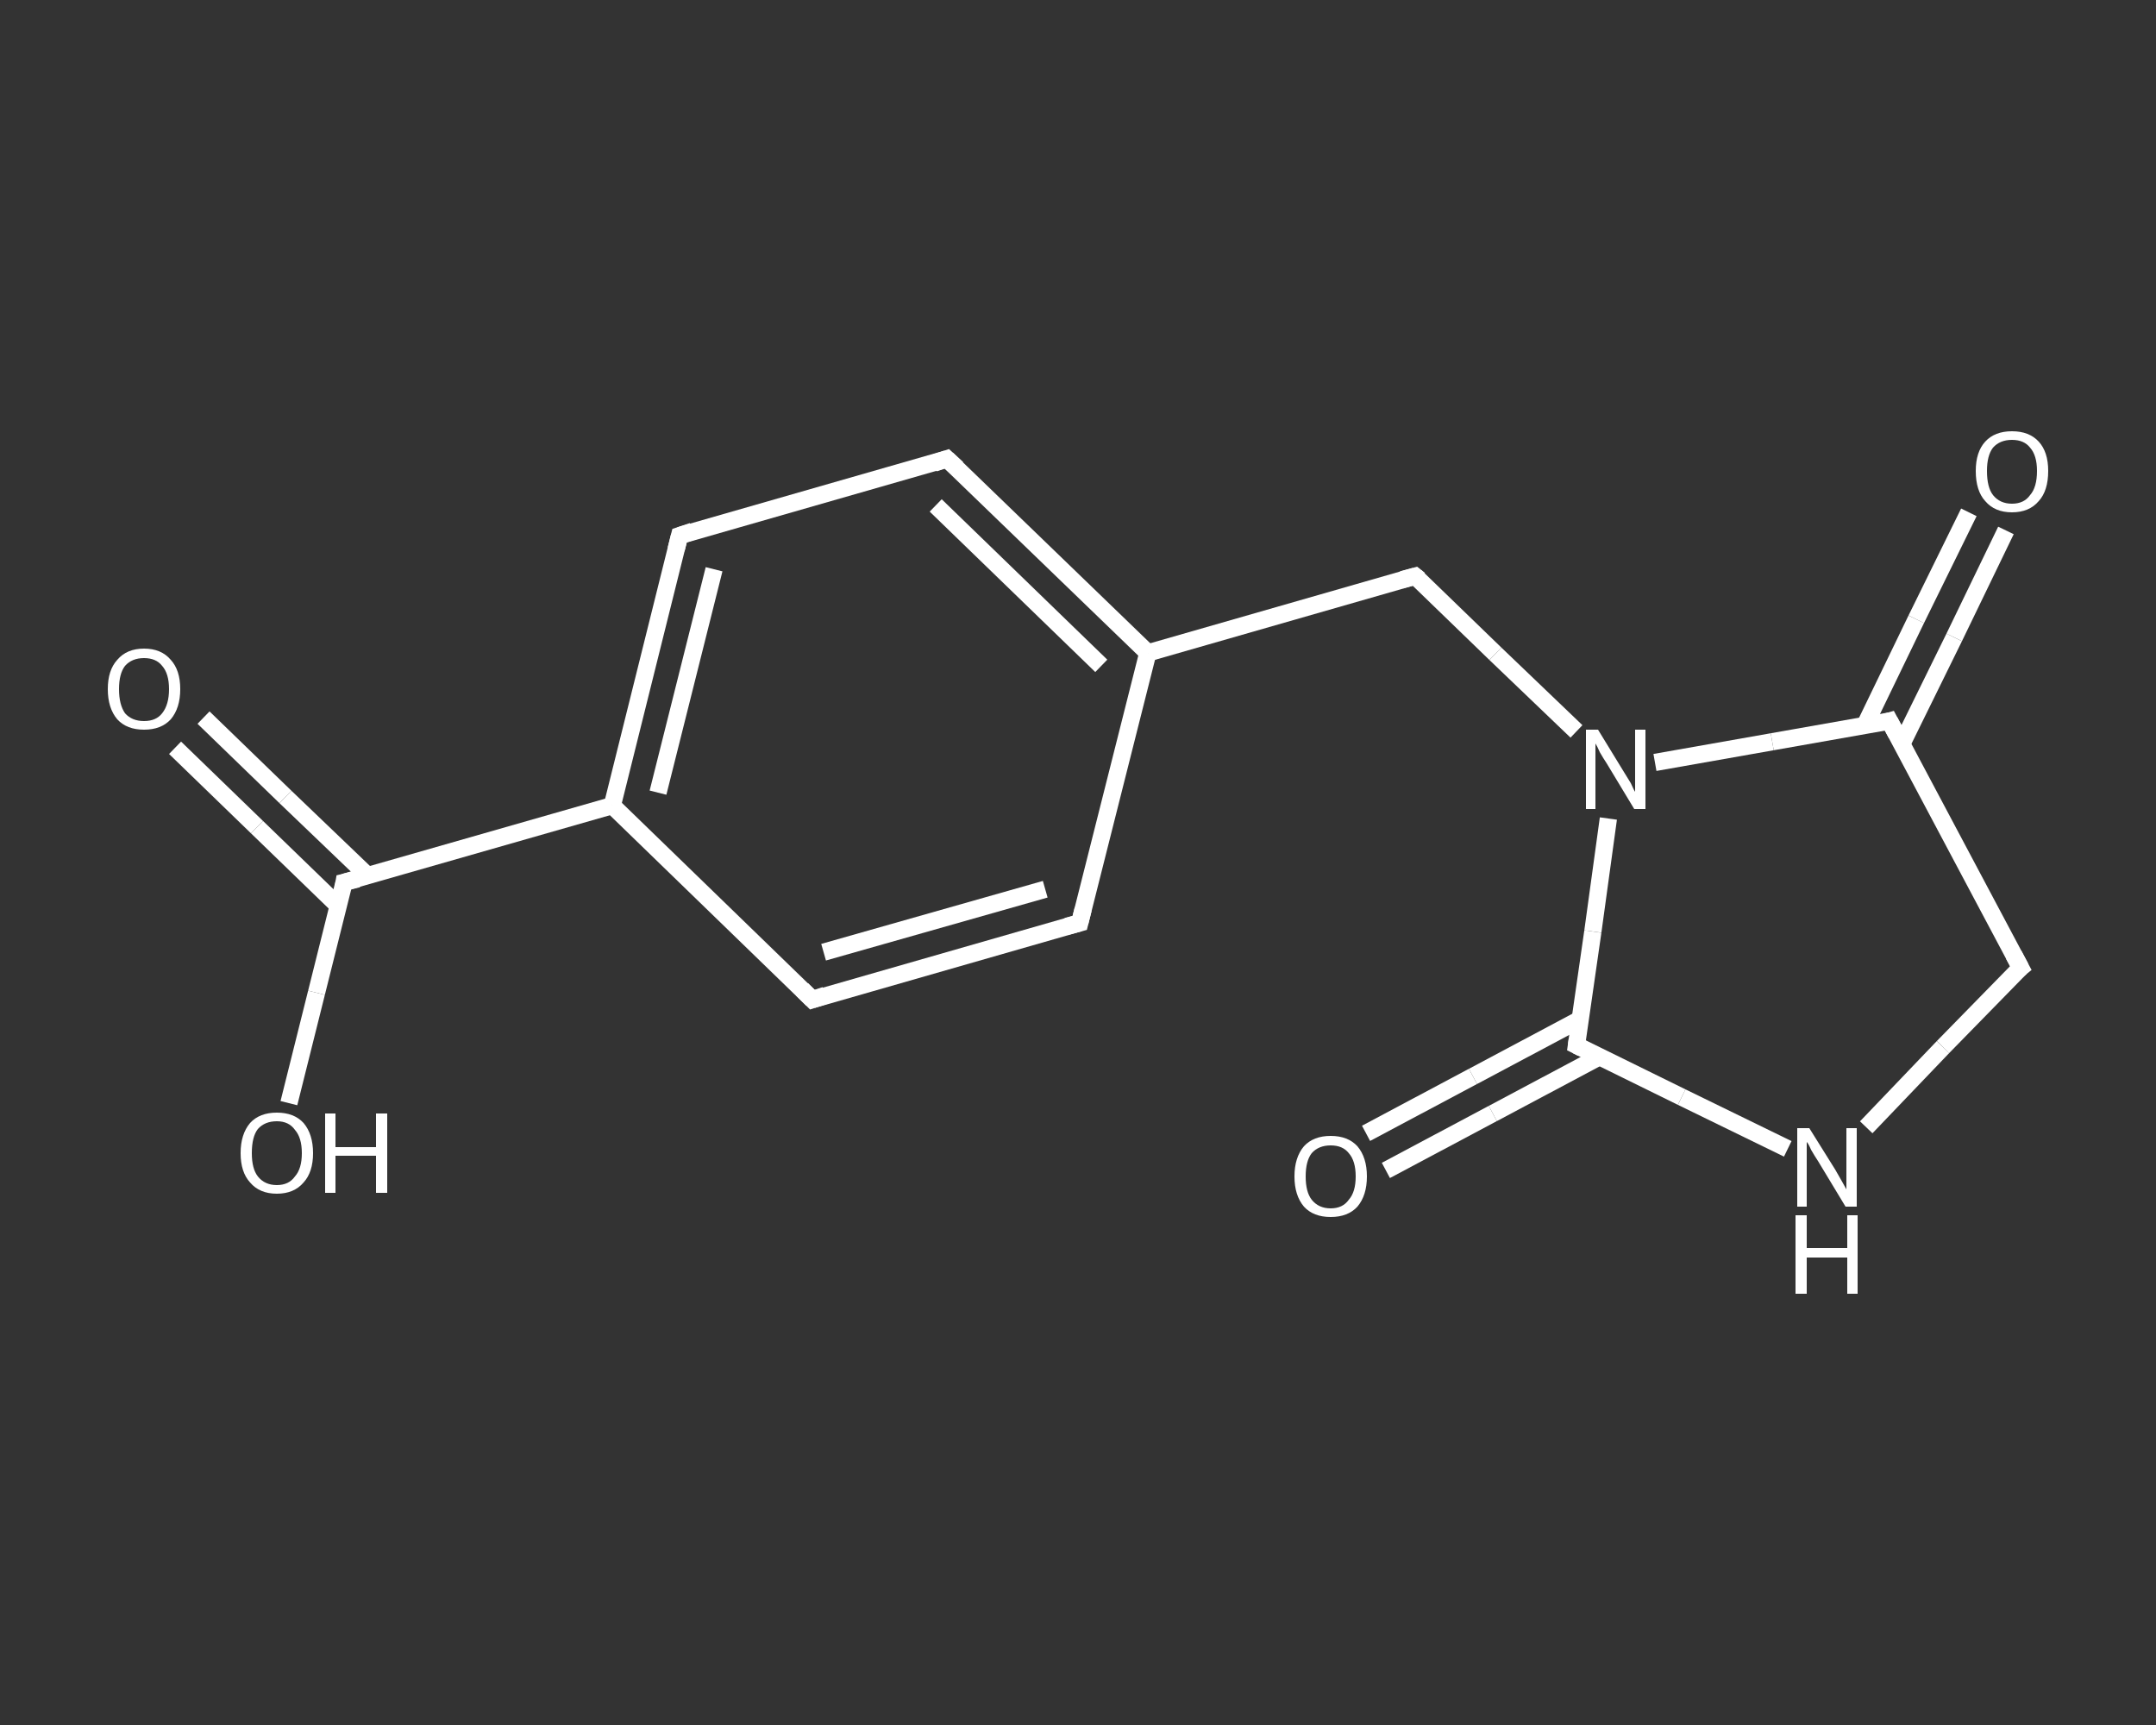 <?xml version='1.0' encoding='iso-8859-1'?>
<svg version='1.1' baseProfile='full'
              xmlns='http://www.w3.org/2000/svg'
                      xmlns:rdkit='http://www.rdkit.org/xml'
                      xmlns:xlink='http://www.w3.org/1999/xlink'
                  xml:space='preserve'
width='250px' height='200px' viewBox='0 0 250 200'>
<rect x="0" y="0" width="250" height="200" fill="#333333" stroke="none"/>
<!-- END OF HEADER -->
<rect style='opacity:1.0;fill:transparent;stroke:none' width='250.0' height='200.0' x='0.0' y='0.0'> </rect>
<path class='bond-0 atom-0 atom-1' d='M 23.6,83.2 L 33.1,92.4' style='fill:none;fill-rule:evenodd;stroke:#FFFFFF;stroke-width:2.0px;stroke-linecap:butt;stroke-linejoin:miter;stroke-opacity:1' />
<path class='bond-0 atom-0 atom-1' d='M 33.1,92.4 L 42.6,101.5' style='fill:none;fill-rule:evenodd;stroke:#FFFFFF;stroke-width:2.0px;stroke-linecap:butt;stroke-linejoin:miter;stroke-opacity:1' />
<path class='bond-0 atom-0 atom-1' d='M 20.3,86.7 L 29.8,95.9' style='fill:none;fill-rule:evenodd;stroke:#FFFFFF;stroke-width:2.0px;stroke-linecap:butt;stroke-linejoin:miter;stroke-opacity:1' />
<path class='bond-0 atom-0 atom-1' d='M 29.8,95.9 L 39.2,105.0' style='fill:none;fill-rule:evenodd;stroke:#FFFFFF;stroke-width:2.0px;stroke-linecap:butt;stroke-linejoin:miter;stroke-opacity:1' />
<path class='bond-1 atom-1 atom-2' d='M 39.9,102.3 L 36.7,115.1' style='fill:none;fill-rule:evenodd;stroke:#FFFFFF;stroke-width:2.0px;stroke-linecap:butt;stroke-linejoin:miter;stroke-opacity:1' />
<path class='bond-1 atom-1 atom-2' d='M 36.7,115.1 L 33.5,127.9' style='fill:none;fill-rule:evenodd;stroke:#FFFFFF;stroke-width:2.0px;stroke-linecap:butt;stroke-linejoin:miter;stroke-opacity:1' />
<path class='bond-2 atom-1 atom-3' d='M 39.9,102.3 L 71.0,93.4' style='fill:none;fill-rule:evenodd;stroke:#FFFFFF;stroke-width:2.0px;stroke-linecap:butt;stroke-linejoin:miter;stroke-opacity:1' />
<path class='bond-3 atom-3 atom-4' d='M 71.0,93.4 L 78.8,62.1' style='fill:none;fill-rule:evenodd;stroke:#FFFFFF;stroke-width:2.0px;stroke-linecap:butt;stroke-linejoin:miter;stroke-opacity:1' />
<path class='bond-3 atom-3 atom-4' d='M 76.3,91.9 L 82.8,66.0' style='fill:none;fill-rule:evenodd;stroke:#FFFFFF;stroke-width:2.0px;stroke-linecap:butt;stroke-linejoin:miter;stroke-opacity:1' />
<path class='bond-4 atom-4 atom-5' d='M 78.8,62.1 L 109.8,53.2' style='fill:none;fill-rule:evenodd;stroke:#FFFFFF;stroke-width:2.0px;stroke-linecap:butt;stroke-linejoin:miter;stroke-opacity:1' />
<path class='bond-5 atom-5 atom-6' d='M 109.8,53.2 L 133.1,75.7' style='fill:none;fill-rule:evenodd;stroke:#FFFFFF;stroke-width:2.0px;stroke-linecap:butt;stroke-linejoin:miter;stroke-opacity:1' />
<path class='bond-5 atom-5 atom-6' d='M 108.5,58.6 L 127.7,77.2' style='fill:none;fill-rule:evenodd;stroke:#FFFFFF;stroke-width:2.0px;stroke-linecap:butt;stroke-linejoin:miter;stroke-opacity:1' />
<path class='bond-6 atom-6 atom-7' d='M 133.1,75.7 L 164.1,66.8' style='fill:none;fill-rule:evenodd;stroke:#FFFFFF;stroke-width:2.0px;stroke-linecap:butt;stroke-linejoin:miter;stroke-opacity:1' />
<path class='bond-7 atom-7 atom-8' d='M 164.1,66.8 L 173.4,75.8' style='fill:none;fill-rule:evenodd;stroke:#FFFFFF;stroke-width:2.0px;stroke-linecap:butt;stroke-linejoin:miter;stroke-opacity:1' />
<path class='bond-7 atom-7 atom-8' d='M 173.4,75.8 L 182.8,84.8' style='fill:none;fill-rule:evenodd;stroke:#FFFFFF;stroke-width:2.0px;stroke-linecap:butt;stroke-linejoin:miter;stroke-opacity:1' />
<path class='bond-8 atom-8 atom-9' d='M 191.9,88.4 L 205.5,86.0' style='fill:none;fill-rule:evenodd;stroke:#FFFFFF;stroke-width:2.0px;stroke-linecap:butt;stroke-linejoin:miter;stroke-opacity:1' />
<path class='bond-8 atom-8 atom-9' d='M 205.5,86.0 L 219.1,83.6' style='fill:none;fill-rule:evenodd;stroke:#FFFFFF;stroke-width:2.0px;stroke-linecap:butt;stroke-linejoin:miter;stroke-opacity:1' />
<path class='bond-9 atom-9 atom-10' d='M 220.5,86.3 L 226.6,73.9' style='fill:none;fill-rule:evenodd;stroke:#FFFFFF;stroke-width:2.0px;stroke-linecap:butt;stroke-linejoin:miter;stroke-opacity:1' />
<path class='bond-9 atom-9 atom-10' d='M 226.6,73.9 L 232.6,61.5' style='fill:none;fill-rule:evenodd;stroke:#FFFFFF;stroke-width:2.0px;stroke-linecap:butt;stroke-linejoin:miter;stroke-opacity:1' />
<path class='bond-9 atom-9 atom-10' d='M 216.2,84.2 L 222.2,71.8' style='fill:none;fill-rule:evenodd;stroke:#FFFFFF;stroke-width:2.0px;stroke-linecap:butt;stroke-linejoin:miter;stroke-opacity:1' />
<path class='bond-9 atom-9 atom-10' d='M 222.2,71.8 L 228.3,59.4' style='fill:none;fill-rule:evenodd;stroke:#FFFFFF;stroke-width:2.0px;stroke-linecap:butt;stroke-linejoin:miter;stroke-opacity:1' />
<path class='bond-10 atom-9 atom-11' d='M 219.1,83.6 L 234.3,112.2' style='fill:none;fill-rule:evenodd;stroke:#FFFFFF;stroke-width:2.0px;stroke-linecap:butt;stroke-linejoin:miter;stroke-opacity:1' />
<path class='bond-11 atom-11 atom-12' d='M 234.3,112.2 L 225.3,121.4' style='fill:none;fill-rule:evenodd;stroke:#FFFFFF;stroke-width:2.0px;stroke-linecap:butt;stroke-linejoin:miter;stroke-opacity:1' />
<path class='bond-11 atom-11 atom-12' d='M 225.3,121.4 L 216.4,130.7' style='fill:none;fill-rule:evenodd;stroke:#FFFFFF;stroke-width:2.0px;stroke-linecap:butt;stroke-linejoin:miter;stroke-opacity:1' />
<path class='bond-12 atom-12 atom-13' d='M 207.3,133.2 L 195.0,127.2' style='fill:none;fill-rule:evenodd;stroke:#FFFFFF;stroke-width:2.0px;stroke-linecap:butt;stroke-linejoin:miter;stroke-opacity:1' />
<path class='bond-12 atom-12 atom-13' d='M 195.0,127.2 L 182.8,121.2' style='fill:none;fill-rule:evenodd;stroke:#FFFFFF;stroke-width:2.0px;stroke-linecap:butt;stroke-linejoin:miter;stroke-opacity:1' />
<path class='bond-13 atom-13 atom-14' d='M 183.2,118.2 L 170.8,124.8' style='fill:none;fill-rule:evenodd;stroke:#FFFFFF;stroke-width:2.0px;stroke-linecap:butt;stroke-linejoin:miter;stroke-opacity:1' />
<path class='bond-13 atom-13 atom-14' d='M 170.8,124.8 L 158.4,131.4' style='fill:none;fill-rule:evenodd;stroke:#FFFFFF;stroke-width:2.0px;stroke-linecap:butt;stroke-linejoin:miter;stroke-opacity:1' />
<path class='bond-13 atom-13 atom-14' d='M 185.5,122.5 L 173.1,129.1' style='fill:none;fill-rule:evenodd;stroke:#FFFFFF;stroke-width:2.0px;stroke-linecap:butt;stroke-linejoin:miter;stroke-opacity:1' />
<path class='bond-13 atom-13 atom-14' d='M 173.1,129.1 L 160.7,135.7' style='fill:none;fill-rule:evenodd;stroke:#FFFFFF;stroke-width:2.0px;stroke-linecap:butt;stroke-linejoin:miter;stroke-opacity:1' />
<path class='bond-14 atom-6 atom-15' d='M 133.1,75.7 L 125.2,107.0' style='fill:none;fill-rule:evenodd;stroke:#FFFFFF;stroke-width:2.0px;stroke-linecap:butt;stroke-linejoin:miter;stroke-opacity:1' />
<path class='bond-15 atom-15 atom-16' d='M 125.2,107.0 L 94.2,115.9' style='fill:none;fill-rule:evenodd;stroke:#FFFFFF;stroke-width:2.0px;stroke-linecap:butt;stroke-linejoin:miter;stroke-opacity:1' />
<path class='bond-15 atom-15 atom-16' d='M 121.2,103.1 L 95.5,110.4' style='fill:none;fill-rule:evenodd;stroke:#FFFFFF;stroke-width:2.0px;stroke-linecap:butt;stroke-linejoin:miter;stroke-opacity:1' />
<path class='bond-16 atom-16 atom-3' d='M 94.2,115.9 L 71.0,93.4' style='fill:none;fill-rule:evenodd;stroke:#FFFFFF;stroke-width:2.0px;stroke-linecap:butt;stroke-linejoin:miter;stroke-opacity:1' />
<path class='bond-17 atom-13 atom-8' d='M 182.8,121.2 L 184.7,108.0' style='fill:none;fill-rule:evenodd;stroke:#FFFFFF;stroke-width:2.0px;stroke-linecap:butt;stroke-linejoin:miter;stroke-opacity:1' />
<path class='bond-17 atom-13 atom-8' d='M 184.7,108.0 L 186.5,94.9' style='fill:none;fill-rule:evenodd;stroke:#FFFFFF;stroke-width:2.0px;stroke-linecap:butt;stroke-linejoin:miter;stroke-opacity:1' />
<path d='M 39.8,102.9 L 39.9,102.3 L 41.5,101.9' style='fill:none;stroke:#FFFFFF;stroke-width:2.0px;stroke-linecap:butt;stroke-linejoin:miter;stroke-opacity:1;' />
<path d='M 78.4,63.7 L 78.8,62.1 L 80.3,61.6' style='fill:none;stroke:#FFFFFF;stroke-width:2.0px;stroke-linecap:butt;stroke-linejoin:miter;stroke-opacity:1;' />
<path d='M 108.3,53.7 L 109.8,53.2 L 111.0,54.3' style='fill:none;stroke:#FFFFFF;stroke-width:2.0px;stroke-linecap:butt;stroke-linejoin:miter;stroke-opacity:1;' />
<path d='M 162.6,67.2 L 164.1,66.8 L 164.6,67.2' style='fill:none;stroke:#FFFFFF;stroke-width:2.0px;stroke-linecap:butt;stroke-linejoin:miter;stroke-opacity:1;' />
<path d='M 218.4,83.8 L 219.1,83.6 L 219.9,85.1' style='fill:none;stroke:#FFFFFF;stroke-width:2.0px;stroke-linecap:butt;stroke-linejoin:miter;stroke-opacity:1;' />
<path d='M 233.5,110.7 L 234.3,112.2 L 233.8,112.6' style='fill:none;stroke:#FFFFFF;stroke-width:2.0px;stroke-linecap:butt;stroke-linejoin:miter;stroke-opacity:1;' />
<path d='M 183.4,121.5 L 182.8,121.2 L 182.9,120.5' style='fill:none;stroke:#FFFFFF;stroke-width:2.0px;stroke-linecap:butt;stroke-linejoin:miter;stroke-opacity:1;' />
<path d='M 125.6,105.4 L 125.2,107.0 L 123.7,107.4' style='fill:none;stroke:#FFFFFF;stroke-width:2.0px;stroke-linecap:butt;stroke-linejoin:miter;stroke-opacity:1;' />
<path d='M 95.7,115.4 L 94.2,115.9 L 93.0,114.7' style='fill:none;stroke:#FFFFFF;stroke-width:2.0px;stroke-linecap:butt;stroke-linejoin:miter;stroke-opacity:1;' />
<path class='atom-0' d='M 12.5 79.9
Q 12.5 77.7, 13.6 76.5
Q 14.7 75.2, 16.7 75.2
Q 18.7 75.2, 19.8 76.5
Q 20.9 77.7, 20.9 79.9
Q 20.9 82.1, 19.8 83.4
Q 18.7 84.6, 16.7 84.6
Q 14.7 84.6, 13.6 83.4
Q 12.5 82.1, 12.5 79.9
M 16.7 83.6
Q 18.1 83.6, 18.8 82.7
Q 19.6 81.7, 19.6 79.9
Q 19.6 78.1, 18.8 77.2
Q 18.1 76.3, 16.7 76.3
Q 15.3 76.3, 14.5 77.2
Q 13.8 78.1, 13.8 79.9
Q 13.8 81.7, 14.5 82.7
Q 15.3 83.6, 16.7 83.6
' fill='#FFFFFF'/>
<path class='atom-2' d='M 27.9 133.7
Q 27.9 131.5, 29.0 130.2
Q 30.1 129.0, 32.1 129.0
Q 34.1 129.0, 35.2 130.2
Q 36.3 131.5, 36.3 133.7
Q 36.3 135.9, 35.2 137.1
Q 34.1 138.4, 32.1 138.4
Q 30.1 138.4, 29.0 137.1
Q 27.9 135.9, 27.9 133.7
M 32.1 137.4
Q 33.5 137.4, 34.2 136.4
Q 35.0 135.5, 35.0 133.7
Q 35.0 131.9, 34.2 131.0
Q 33.5 130.0, 32.1 130.0
Q 30.7 130.0, 29.9 130.9
Q 29.2 131.8, 29.2 133.7
Q 29.2 135.5, 29.9 136.4
Q 30.7 137.4, 32.1 137.4
' fill='#FFFFFF'/>
<path class='atom-2' d='M 37.7 129.1
L 38.9 129.1
L 38.9 133.0
L 43.6 133.0
L 43.6 129.1
L 44.9 129.1
L 44.9 138.3
L 43.6 138.3
L 43.6 134.0
L 38.9 134.0
L 38.9 138.3
L 37.7 138.3
L 37.7 129.1
' fill='#FFFFFF'/>
<path class='atom-8' d='M 185.3 84.6
L 188.3 89.5
Q 188.6 90.0, 189.1 90.8
Q 189.5 91.7, 189.6 91.8
L 189.6 84.6
L 190.8 84.6
L 190.8 93.8
L 189.5 93.8
L 186.3 88.5
Q 185.9 87.9, 185.5 87.2
Q 185.2 86.5, 185.0 86.2
L 185.0 93.8
L 183.9 93.8
L 183.9 84.6
L 185.3 84.6
' fill='#FFFFFF'/>
<path class='atom-10' d='M 229.1 54.6
Q 229.1 52.4, 230.2 51.2
Q 231.3 50.0, 233.3 50.0
Q 235.3 50.0, 236.4 51.2
Q 237.5 52.4, 237.5 54.6
Q 237.5 56.9, 236.4 58.1
Q 235.3 59.4, 233.3 59.4
Q 231.3 59.4, 230.2 58.1
Q 229.1 56.9, 229.1 54.6
M 233.3 58.4
Q 234.7 58.4, 235.4 57.4
Q 236.2 56.5, 236.2 54.6
Q 236.2 52.8, 235.4 51.9
Q 234.7 51.0, 233.3 51.0
Q 231.9 51.0, 231.1 51.9
Q 230.4 52.8, 230.4 54.6
Q 230.4 56.5, 231.1 57.4
Q 231.9 58.4, 233.3 58.4
' fill='#FFFFFF'/>
<path class='atom-12' d='M 209.8 130.8
L 212.8 135.6
Q 213.1 136.1, 213.6 137.0
Q 214.1 137.9, 214.1 137.9
L 214.1 130.8
L 215.3 130.8
L 215.3 139.9
L 214.0 139.9
L 210.8 134.6
Q 210.4 134.0, 210.0 133.3
Q 209.7 132.6, 209.5 132.4
L 209.5 139.9
L 208.4 139.9
L 208.4 130.8
L 209.8 130.8
' fill='#FFFFFF'/>
<path class='atom-12' d='M 208.2 140.9
L 209.5 140.9
L 209.5 144.7
L 214.2 144.7
L 214.2 140.9
L 215.4 140.9
L 215.4 150.0
L 214.2 150.0
L 214.2 145.8
L 209.5 145.8
L 209.5 150.0
L 208.2 150.0
L 208.2 140.9
' fill='#FFFFFF'/>
<path class='atom-14' d='M 150.1 136.4
Q 150.1 134.2, 151.2 132.9
Q 152.3 131.7, 154.3 131.7
Q 156.3 131.7, 157.4 132.9
Q 158.5 134.2, 158.5 136.4
Q 158.5 138.6, 157.4 139.9
Q 156.3 141.1, 154.3 141.1
Q 152.3 141.1, 151.2 139.9
Q 150.1 138.6, 150.1 136.4
M 154.3 140.1
Q 155.7 140.1, 156.4 139.1
Q 157.2 138.2, 157.2 136.4
Q 157.2 134.6, 156.4 133.7
Q 155.7 132.8, 154.3 132.8
Q 152.9 132.8, 152.1 133.7
Q 151.4 134.6, 151.4 136.4
Q 151.4 138.2, 152.1 139.1
Q 152.9 140.1, 154.3 140.1
' fill='#FFFFFF'/>
</svg>
